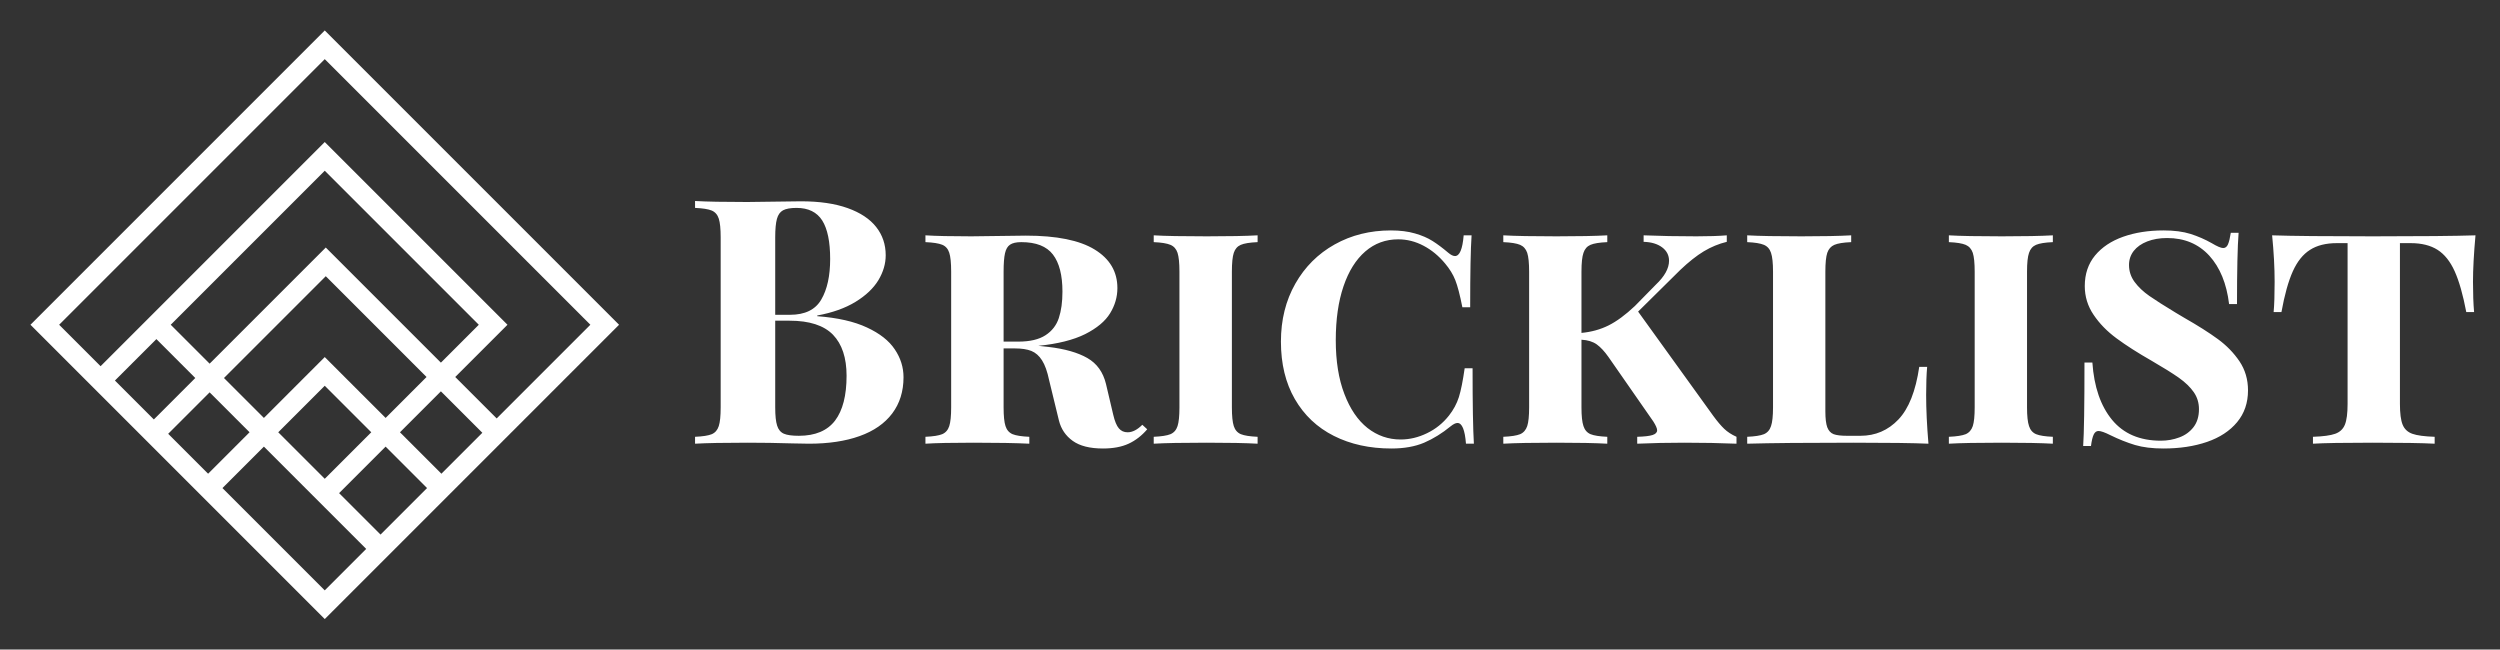 <svg xmlns="http://www.w3.org/2000/svg" xmlns:xlink="http://www.w3.org/1999/xlink" version="1.0" x="0" y="0" width="2400" height="623.525" viewBox="45.101 92.551 249.798 64.898" preserveAspectRatio="xMidYMid meet" color-interpolation-filters="sRGB"><rect x="45.101" y="92.551" width="249.798" height="64.898" fill="#333333" stroke="none"/><g><defs><linearGradient id="92" x1="0%" y1="0%" x2="100%" y2="0%"><stop offset="0%" stop-color="white"></stop> <stop offset="100%" stop-color="white"></stop></linearGradient><linearGradient id="93" x1="0%" y1="0%" x2="100%" y2="0%"><stop offset="0%" stop-color="white"></stop> <stop offset="100%" stop-color="white"></stop></linearGradient><linearGradient id="94" x1="0%" y1="0%" x2="100%" y2="0%"><stop offset="0%" stop-color="white"></stop> <stop offset="100%" stop-color="white"></stop></linearGradient><linearGradient id="95" x1="0%" y1="0%" x2="100%" y2="0%"><stop offset="0%" stop-color="white"></stop> <stop offset="100%" stop-color="white"></stop></linearGradient><linearGradient id="96" x1="0%" y1="0%" x2="100%" y2="0%"><stop offset="0%" stop-color="white"></stop> <stop offset="100%" stop-color="white"></stop></linearGradient><linearGradient id="97" x1="0%" y1="0%" x2="100%" y2="0%"><stop offset="0%" stop-color="white"></stop> <stop offset="100%" stop-color="white"></stop></linearGradient><linearGradient id="98" x1="0%" y1="0%" x2="100%" y2="0%"><stop offset="0%" stop-color="white"></stop> <stop offset="100%" stop-color="white"></stop></linearGradient><linearGradient id="99" x1="0%" y1="0%" x2="100%" y2="0%"><stop offset="0%" stop-color="white"></stop> <stop offset="100%" stop-color="white"></stop></linearGradient><linearGradient id="100" x1="0%" y1="0%" x2="100%" y2="0%"><stop offset="0%" stop-color="white"></stop> <stop offset="100%" stop-color="white"></stop></linearGradient><linearGradient id="102" x1="0%" y1="0%" x2="100%" y2="0%"><stop offset="0%" stop-color="white"></stop> <stop offset="100%" stop-color="white"></stop></linearGradient><linearGradient id="103" x1="0%" y1="0%" x2="100%" y2="0%"><stop offset="0%" stop-color="white"></stop> <stop offset="100%" stop-color="white"></stop></linearGradient><linearGradient id="104" x1="0%" y1="0%" x2="100%" y2="0%"><stop offset="0%" stop-color="white"></stop> <stop offset="100%" stop-color="white"></stop></linearGradient><linearGradient id="105" x1="0%" y1="0%" x2="100%" y2="0%"><stop offset="0%" stop-color="white"></stop> <stop offset="100%" stop-color="white"></stop></linearGradient></defs><g fill="white" class="icon-text-wrapper icon-svg-group iconsvg" transform="translate(47.55,95)"><g class="iconsvg-imagesvg" transform="translate(0,0)"><g><rect fill="white" fill-opacity="0" stroke-width="2" x="0" y="0" width="60" height="60" class="image-rect"></rect> <svg x="0" y="0" width="60" height="60" filtersec="colorsf6924709753" class="image-svg-svg primary" style="overflow: visible;"><svg xmlns="http://www.w3.org/2000/svg" viewBox="-0.6 -0.6 59.2 59.2"><path d="M29 56.6L1.4 29 29 1.4 56.6 29 34.5 51.1 12.4 29 29 12.4 45.6 29 35.1 39.5m-16.6-4.4L29 45.6 45.6 29 29 12.4 6.9 34.5 29 56.6 56.6 29 29 1.4 1.4 29M46 39.7L29.1 22.8 12.2 39.7m28.3 5.4L29 33.6 17.5 45.1" fill="none" stroke="white" stroke-width="2" stroke-miterlimit="10"></path></svg></svg> <defs><filter id="colors7685178987"><feColorMatrix type="matrix" values="0 0 0 0 0.148  0 0 0 0 0.07  0 0 0 0 0.355  0 0 0 1 0" class="icon-feColorMatrix "></feColorMatrix></filter> <filter id="colorsf6924709753"><feColorMatrix type="matrix" values="0 0 0 0 0.996  0 0 0 0 0.996  0 0 0 0 0.996  0 0 0 1 0" class="icon-fecolormatrix"></feColorMatrix></filter> <filter id="colorsb670820944"><feColorMatrix type="matrix" values="0 0 0 0 0  0 0 0 0 0  0 0 0 0 0  0 0 0 1 0" class="icon-fecolormatrix"></feColorMatrix></filter></defs></g></g> <g transform="translate(67,17.635)"><g fill-rule="" class="tp-name iconsvg-namesvg"><g transform="scale(1)"><g><path d="M13.36-12.74Q16.41-12.51 18.33-11.61 20.25-10.72 21.11-9.42 21.98-8.13 21.98-6.64L21.98-6.64Q21.98-4.52 20.85-3.02 19.72-1.52 17.59-0.76 15.47 0 12.53 0L12.53 0 10.87-0.03Q8.6-0.1 6.42-0.1L6.42-0.1Q2.89-0.1 1.15 0L1.15 0 1.15-0.69Q2.31-0.74 2.82-0.95 3.33-1.17 3.52-1.76 3.71-2.34 3.71-3.63L3.71-3.63 3.71-20.62Q3.71-21.91 3.52-22.49 3.33-23.08 2.81-23.3 2.29-23.51 1.15-23.56L1.15-23.56 1.15-24.25Q2.89-24.15 6.36-24.15L6.36-24.15Q6.99-24.15 10.2-24.2L10.2-24.2 11.74-24.22Q14.5-24.22 16.4-23.54 18.3-22.86 19.25-21.65 20.2-20.44 20.2-18.83L20.2-18.83Q20.2-17.56 19.47-16.34 18.73-15.12 17.18-14.17 15.64-13.23 13.36-12.81L13.36-12.81 13.36-12.74ZM11.29-23.56Q10.39-23.56 9.94-23.32 9.5-23.08 9.33-22.46 9.16-21.84 9.16-20.62L9.16-20.62 9.16-12.88 10.64-12.88Q12.88-12.88 13.76-14.4 14.65-15.92 14.65-18.46L14.65-18.46Q14.65-21.04 13.86-22.3 13.06-23.56 11.29-23.56L11.29-23.56ZM11.52-0.79Q13.98-0.79 15.14-2.31 16.29-3.83 16.29-6.79L16.29-6.79Q16.29-9.48 14.93-10.89 13.56-12.29 10.6-12.29L10.6-12.29 9.16-12.29 9.16-3.63Q9.16-2.39 9.35-1.81 9.53-1.22 10.02-1 10.5-0.79 11.52-0.79L11.52-0.79ZM46.33-1.44Q45.51-0.48 44.47 0 43.43 0.48 41.91 0.48L41.91 0.48Q39.95 0.48 38.89-0.28 37.83-1.04 37.51-2.31L37.51-2.31 36.53-6.34Q36.26-7.64 35.82-8.33 35.39-9.01 34.75-9.27 34.12-9.52 33.11-9.52L33.11-9.52 31.98-9.52 31.98-3.63Q31.98-2.34 32.17-1.76 32.36-1.17 32.88-0.95 33.4-0.74 34.55-0.69L34.55-0.69 34.55 0Q32.56-0.1 28.97-0.1L28.97-0.1Q25.72-0.1 24.17 0L24.17 0 24.17-0.69Q25.32-0.74 25.84-0.95 26.36-1.17 26.55-1.76 26.74-2.34 26.74-3.63L26.74-3.63 26.74-17.19Q26.74-18.5 26.55-19.08 26.36-19.67 25.84-19.88 25.32-20.09 24.17-20.14L24.17-20.14 24.17-20.82Q25.72-20.72 28.75-20.72L28.75-20.72Q29.4-20.72 32.66-20.77L32.66-20.77 34.2-20.79Q38.82-20.79 41.08-19.4 43.35-18.01 43.35-15.55L43.35-15.55Q43.35-14.22 42.62-13.03 41.89-11.84 40.13-10.95 38.36-10.07 35.45-9.78L35.45-9.78Q36.07-9.72 36.46-9.67L36.46-9.67Q38.92-9.38 40.35-8.56 41.78-7.74 42.21-5.97L42.21-5.97 42.93-2.91Q43.16-1.92 43.5-1.53 43.83-1.14 44.37-1.14L44.37-1.14Q45.09-1.14 45.84-1.89L45.84-1.89 46.33-1.44ZM33.75-20.14Q33-20.14 32.63-19.89 32.26-19.65 32.12-19.03 31.98-18.41 31.98-17.19L31.98-17.19 31.98-10.2 33.45-10.2Q35.19-10.2 36.17-10.84 37.14-11.47 37.5-12.56 37.86-13.65 37.86-15.19L37.86-15.19Q37.86-17.66 36.91-18.9 35.96-20.14 33.75-20.14L33.75-20.14ZM57.36-20.14Q56.19-20.09 55.68-19.87 55.17-19.65 54.98-19.07 54.79-18.5 54.79-17.19L54.79-17.19 54.79-3.63Q54.79-2.34 54.98-1.76 55.17-1.17 55.69-0.95 56.21-0.74 57.36-0.69L57.36-0.69 57.36 0Q55.59-0.1 52.28-0.1L52.28-0.1Q48.67-0.1 46.98 0L46.98 0 46.98-0.69Q48.13-0.74 48.65-0.95 49.17-1.17 49.36-1.76 49.55-2.34 49.55-3.63L49.55-3.63 49.55-17.19Q49.55-18.48 49.36-19.07 49.17-19.65 48.65-19.87 48.13-20.09 46.98-20.14L46.98-20.14 46.98-20.82Q48.65-20.72 52.28-20.72L52.28-20.72Q55.59-20.72 57.36-20.82L57.36-20.82 57.36-20.14ZM70.68-21.31Q72.05-21.31 73.08-21.01 74.1-20.72 74.83-20.26 75.56-19.8 76.41-19.08L76.41-19.08Q76.8-18.75 77.08-18.75L77.08-18.75Q77.78-18.75 77.95-20.82L77.95-20.82 78.74-20.82Q78.6-18.76 78.6-13.63L78.6-13.63 77.82-13.63Q77.45-15.5 77.11-16.35 76.78-17.19 76.09-18.01L76.09-18.01Q75.14-19.15 73.94-19.78 72.73-20.42 71.41-20.42L71.41-20.42Q69.52-20.42 68.12-19.21 66.71-17.99 65.94-15.72 65.17-13.45 65.17-10.34L65.17-10.34Q65.17-7.21 66.03-4.97 66.88-2.73 68.34-1.57 69.81-0.42 71.65-0.42L71.65-0.42Q73-0.42 74.29-1.05 75.58-1.67 76.48-2.81L76.48-2.81Q77.15-3.66 77.47-4.65 77.78-5.64 78.05-7.54L78.05-7.54 78.84-7.54Q78.84-2.14 78.97 0L78.97 0 78.18 0Q78.02-2.07 77.33-2.07L77.33-2.07Q77.06-2.07 76.65-1.74L76.65-1.74Q75.37-0.69 74-0.1 72.63 0.48 70.73 0.48L70.73 0.48Q67.48 0.48 64.98-0.78 62.48-2.04 61.08-4.46 59.69-6.87 59.69-10.2L59.69-10.2Q59.69-13.46 61.13-15.99 62.56-18.51 65.06-19.91 67.56-21.31 70.68-21.31L70.68-21.31ZM102.89-2.78Q103.49-1.96 103.98-1.49 104.47-1.02 105.21-0.69L105.21-0.69 105.21 0Q102.82-0.1 99.98-0.1L99.98-0.1Q97.52-0.1 95.29 0L95.29 0 95.29-0.69Q96.38-0.72 96.83-0.87 97.28-1.02 97.28-1.34L97.28-1.34Q97.28-1.62 96.9-2.22L96.9-2.22 92.42-8.66Q91.83-9.5 91.25-9.92 90.66-10.34 89.72-10.39L89.72-10.39 89.72-3.63Q89.72-2.34 89.92-1.76 90.11-1.17 90.63-0.95 91.15-0.74 92.3-0.69L92.3-0.69 92.3 0Q90.51-0.1 87.22-0.1L87.22-0.1Q83.67-0.1 81.91 0L81.91 0 81.91-0.69Q83.07-0.74 83.59-0.95 84.1-1.17 84.3-1.76 84.49-2.34 84.49-3.63L84.49-3.63 84.49-17.19Q84.49-18.48 84.3-19.07 84.1-19.65 83.59-19.87 83.07-20.09 81.91-20.14L81.91-20.14 81.91-20.82Q83.67-20.72 87.22-20.72L87.22-20.72Q90.51-20.72 92.3-20.82L92.3-20.82 92.3-20.14Q91.13-20.09 90.62-19.87 90.11-19.65 89.92-19.07 89.72-18.5 89.72-17.19L89.72-17.19 89.72-11.07Q91.21-11.21 92.43-11.82 93.65-12.43 95.06-13.76L95.06-13.76 97.15-15.89Q98.47-17.14 98.47-18.28L98.47-18.28Q98.47-19.1 97.78-19.62 97.08-20.14 95.93-20.17L95.93-20.17 95.93-20.82Q98.39-20.72 101.2-20.72L101.2-20.72Q103.04-20.72 104.24-20.82L104.24-20.82 104.24-20.17Q103.04-19.88 101.94-19.22 100.85-18.56 99.59-17.36L99.59-17.36 95.38-13.2 102.89-2.78ZM116.67-20.14Q115.5-20.09 114.99-19.87 114.48-19.65 114.28-19.07 114.09-18.5 114.09-17.19L114.09-17.19 114.09-3.23Q114.09-2.16 114.28-1.64 114.48-1.12 114.92-0.95 115.36-0.79 116.25-0.79L116.25-0.79 117.59-0.79Q119.84-0.79 121.39-2.42 122.94-4.05 123.47-7.68L123.47-7.68 124.26-7.68Q124.16-6.57 124.16-4.87L124.16-4.87Q124.16-2.71 124.39 0L124.39 0Q122.17-0.1 116.9-0.1L116.9-0.1Q109.84-0.1 106.28 0L106.28 0 106.28-0.69Q107.43-0.74 107.95-0.95 108.47-1.17 108.66-1.76 108.86-2.34 108.86-3.63L108.86-3.63 108.86-17.19Q108.86-18.48 108.66-19.07 108.47-19.65 107.95-19.87 107.43-20.09 106.28-20.14L106.28-20.14 106.28-20.82Q108.04-20.72 111.7-20.72L111.7-20.72Q114.89-20.72 116.67-20.82L116.67-20.82 116.67-20.14ZM136.82-20.14Q135.65-20.09 135.14-19.87 134.63-19.65 134.44-19.07 134.24-18.5 134.24-17.19L134.24-17.19 134.24-3.63Q134.24-2.34 134.44-1.76 134.63-1.17 135.15-0.95 135.66-0.74 136.82-0.69L136.82-0.69 136.82 0Q135.05-0.1 131.73-0.1L131.73-0.1Q128.12-0.1 126.43 0L126.43 0 126.43-0.69Q127.59-0.74 128.11-0.95 128.62-1.17 128.82-1.76 129.01-2.34 129.01-3.63L129.01-3.63 129.01-17.19Q129.01-18.48 128.82-19.07 128.62-19.65 128.11-19.87 127.59-20.09 126.43-20.14L126.43-20.14 126.43-20.82Q128.11-20.72 131.73-20.72L131.73-20.72Q135.05-20.72 136.82-20.82L136.82-20.82 136.82-20.14ZM147.89-21.31Q149.46-21.31 150.58-20.96 151.7-20.6 152.69-20.04L152.69-20.04Q153.51-19.55 153.84-19.55L153.84-19.55Q154.16-19.55 154.32-19.92 154.48-20.29 154.6-21.07L154.6-21.07 155.38-21.07Q155.22-19.02 155.22-13.95L155.22-13.95 154.43-13.95Q154.06-17.02 152.45-18.79 150.83-20.55 148.24-20.55L148.24-20.55Q147.12-20.55 146.25-20.21 145.38-19.87 144.9-19.26 144.43-18.65 144.43-17.86L144.43-17.86Q144.43-16.92 144.99-16.16 145.55-15.4 146.47-14.76 147.39-14.12 149.11-13.08L149.11-13.08 149.95-12.58Q152-11.41 153.31-10.45 154.61-9.5 155.47-8.23 156.32-6.96 156.32-5.33L156.32-5.33Q156.32-3.46 155.23-2.15 154.14-0.84 152.23-0.18 150.31 0.48 147.86 0.48L147.86 0.48Q146.22 0.48 145.03 0.13 143.84-0.23 142.57-0.85L142.57-0.85Q141.74-1.27 141.38-1.27L141.38-1.27Q141.07-1.27 140.9-0.91 140.73-0.55 140.63 0.23L140.63 0.23 139.85 0.23Q139.98-1.66 139.98-8.11L139.98-8.11 140.77-8.11Q141.02-4.47 142.74-2.38 144.46-0.3 147.61-0.3L147.61-0.3Q148.59-0.3 149.46-0.63 150.33-0.95 150.88-1.66 151.42-2.37 151.42-3.45L151.42-3.45Q151.42-4.4 150.9-5.15 150.38-5.9 149.41-6.59 148.44-7.27 146.7-8.28L146.7-8.28Q144.6-9.48 143.18-10.53 141.77-11.57 140.89-12.88 140.01-14.18 140.01-15.75L140.01-15.75Q140.01-17.56 141.04-18.81 142.07-20.05 143.85-20.68 145.63-21.31 147.89-21.31L147.89-21.31ZM179.05-20.82Q178.8-18.05 178.8-16.17L178.8-16.17Q178.8-14.4 178.91-13.15L178.91-13.15 178.13-13.15Q177.64-15.74 176.97-17.23 176.3-18.71 175.26-19.37 174.21-20.04 172.57-20.04L172.57-20.04 171.5-20.04 171.5-3.98Q171.5-2.56 171.77-1.9 172.04-1.24 172.74-0.99 173.44-0.74 174.97-0.69L174.97-0.69 174.97 0Q173.11-0.1 168.79-0.1L168.79-0.1Q164.46-0.1 162.81 0L162.81 0 162.81-0.69Q164.33-0.74 165.03-0.99 165.73-1.24 166-1.9 166.27-2.56 166.27-3.98L166.27-3.98 166.27-20.04 165.2-20.04Q163.56-20.04 162.52-19.37 161.47-18.71 160.8-17.23 160.13-15.74 159.66-13.15L159.66-13.15 158.88-13.15Q158.98-14.23 158.98-16.17L158.98-16.17Q158.98-18.3 158.73-20.82L158.73-20.82Q161.7-20.72 168.79-20.72L168.79-20.72Q176.02-20.72 179.05-20.82L179.05-20.82Z" transform="translate(-1.15, 24.25)"></path></g> </g></g> </g></g><defs v-gra="od"></defs></g></svg>
